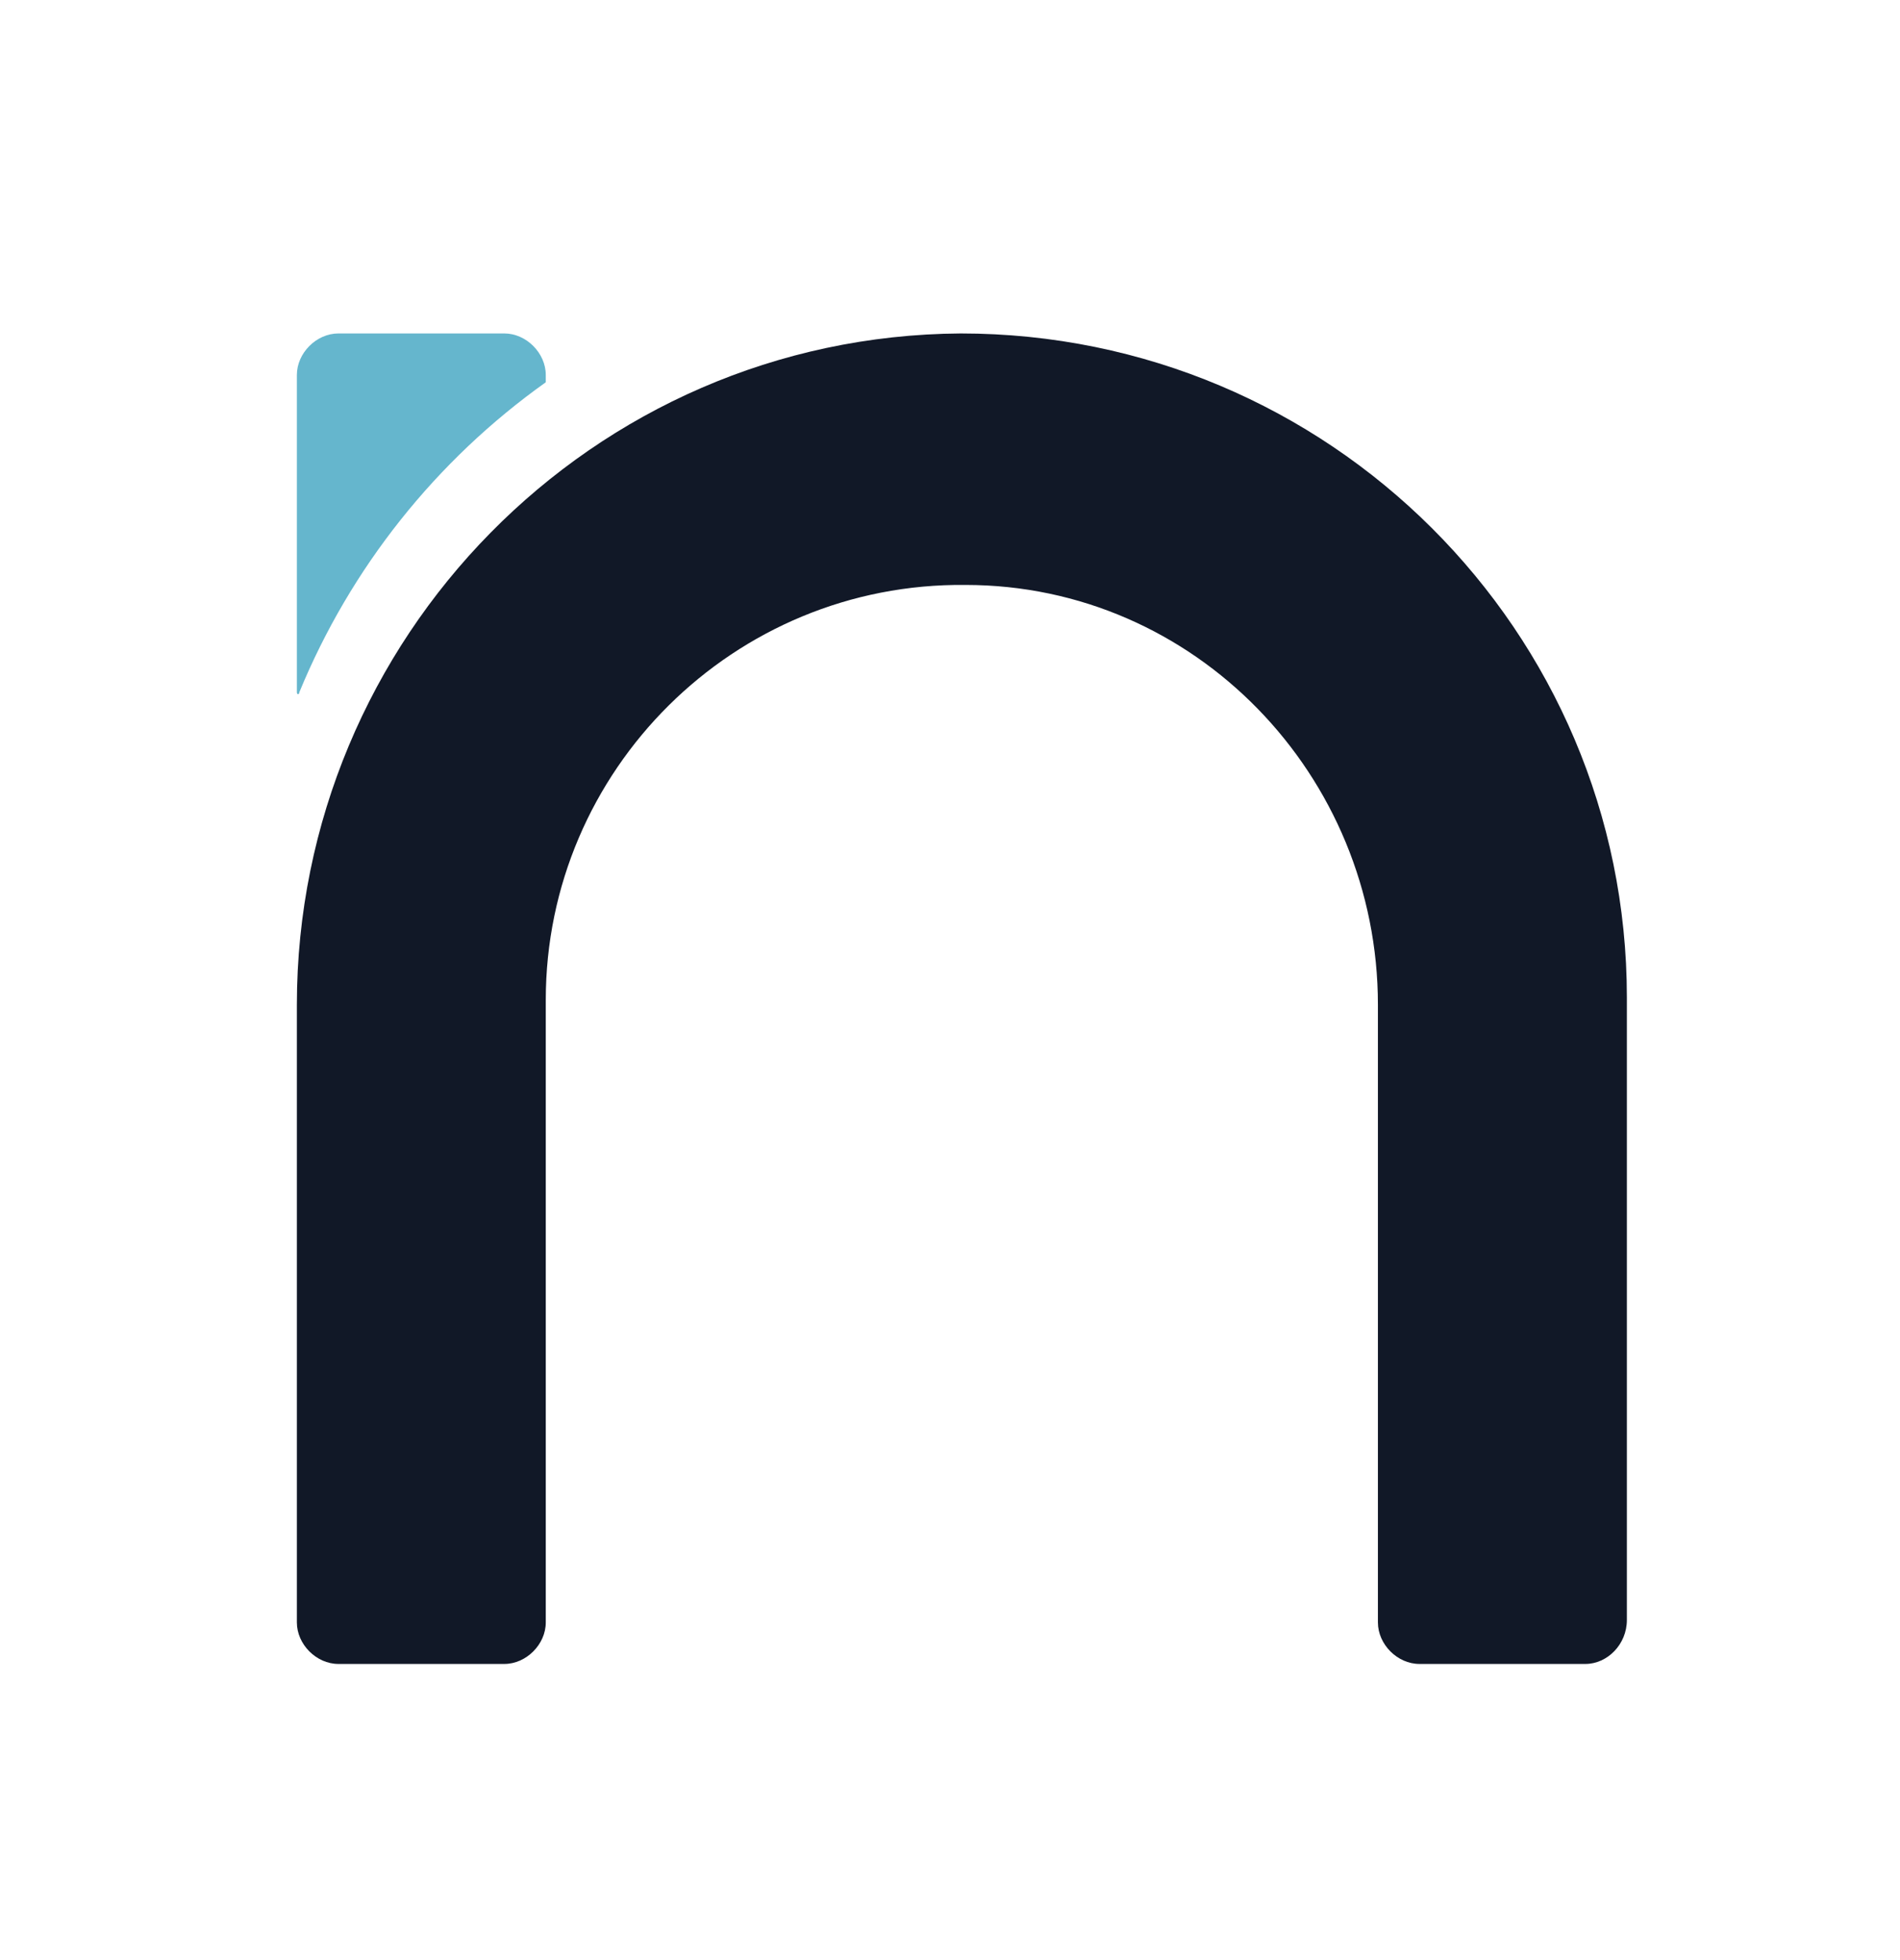 <svg width="32" height="33" viewBox="0 0 32 33" fill="none" xmlns="http://www.w3.org/2000/svg">
<path d="M26.701 28.014H23.906C23.536 28.014 23.207 27.685 23.207 27.315V16.917C23.207 13.053 20.125 9.848 16.262 9.848C12.357 9.806 9.192 12.971 9.192 16.835V27.315C9.192 27.685 8.863 28.014 8.494 28.014H5.699C5.329 28.014 5 27.685 5 27.315V16.917C5 10.752 9.973 5.655 16.179 5.614C22.385 5.614 27.4 10.629 27.4 16.794V27.274C27.4 27.685 27.071 28.014 26.701 28.014Z" fill="#111827"/>
<path d="M9.192 6.313C9.192 5.943 8.863 5.614 8.494 5.614H5.699C5.329 5.614 5 5.943 5 6.313V11.656C5 11.697 5.041 11.697 5.041 11.656C5.904 9.56 7.343 7.751 9.192 6.436V6.313Z" fill="#65B6CD"/>
</svg>
